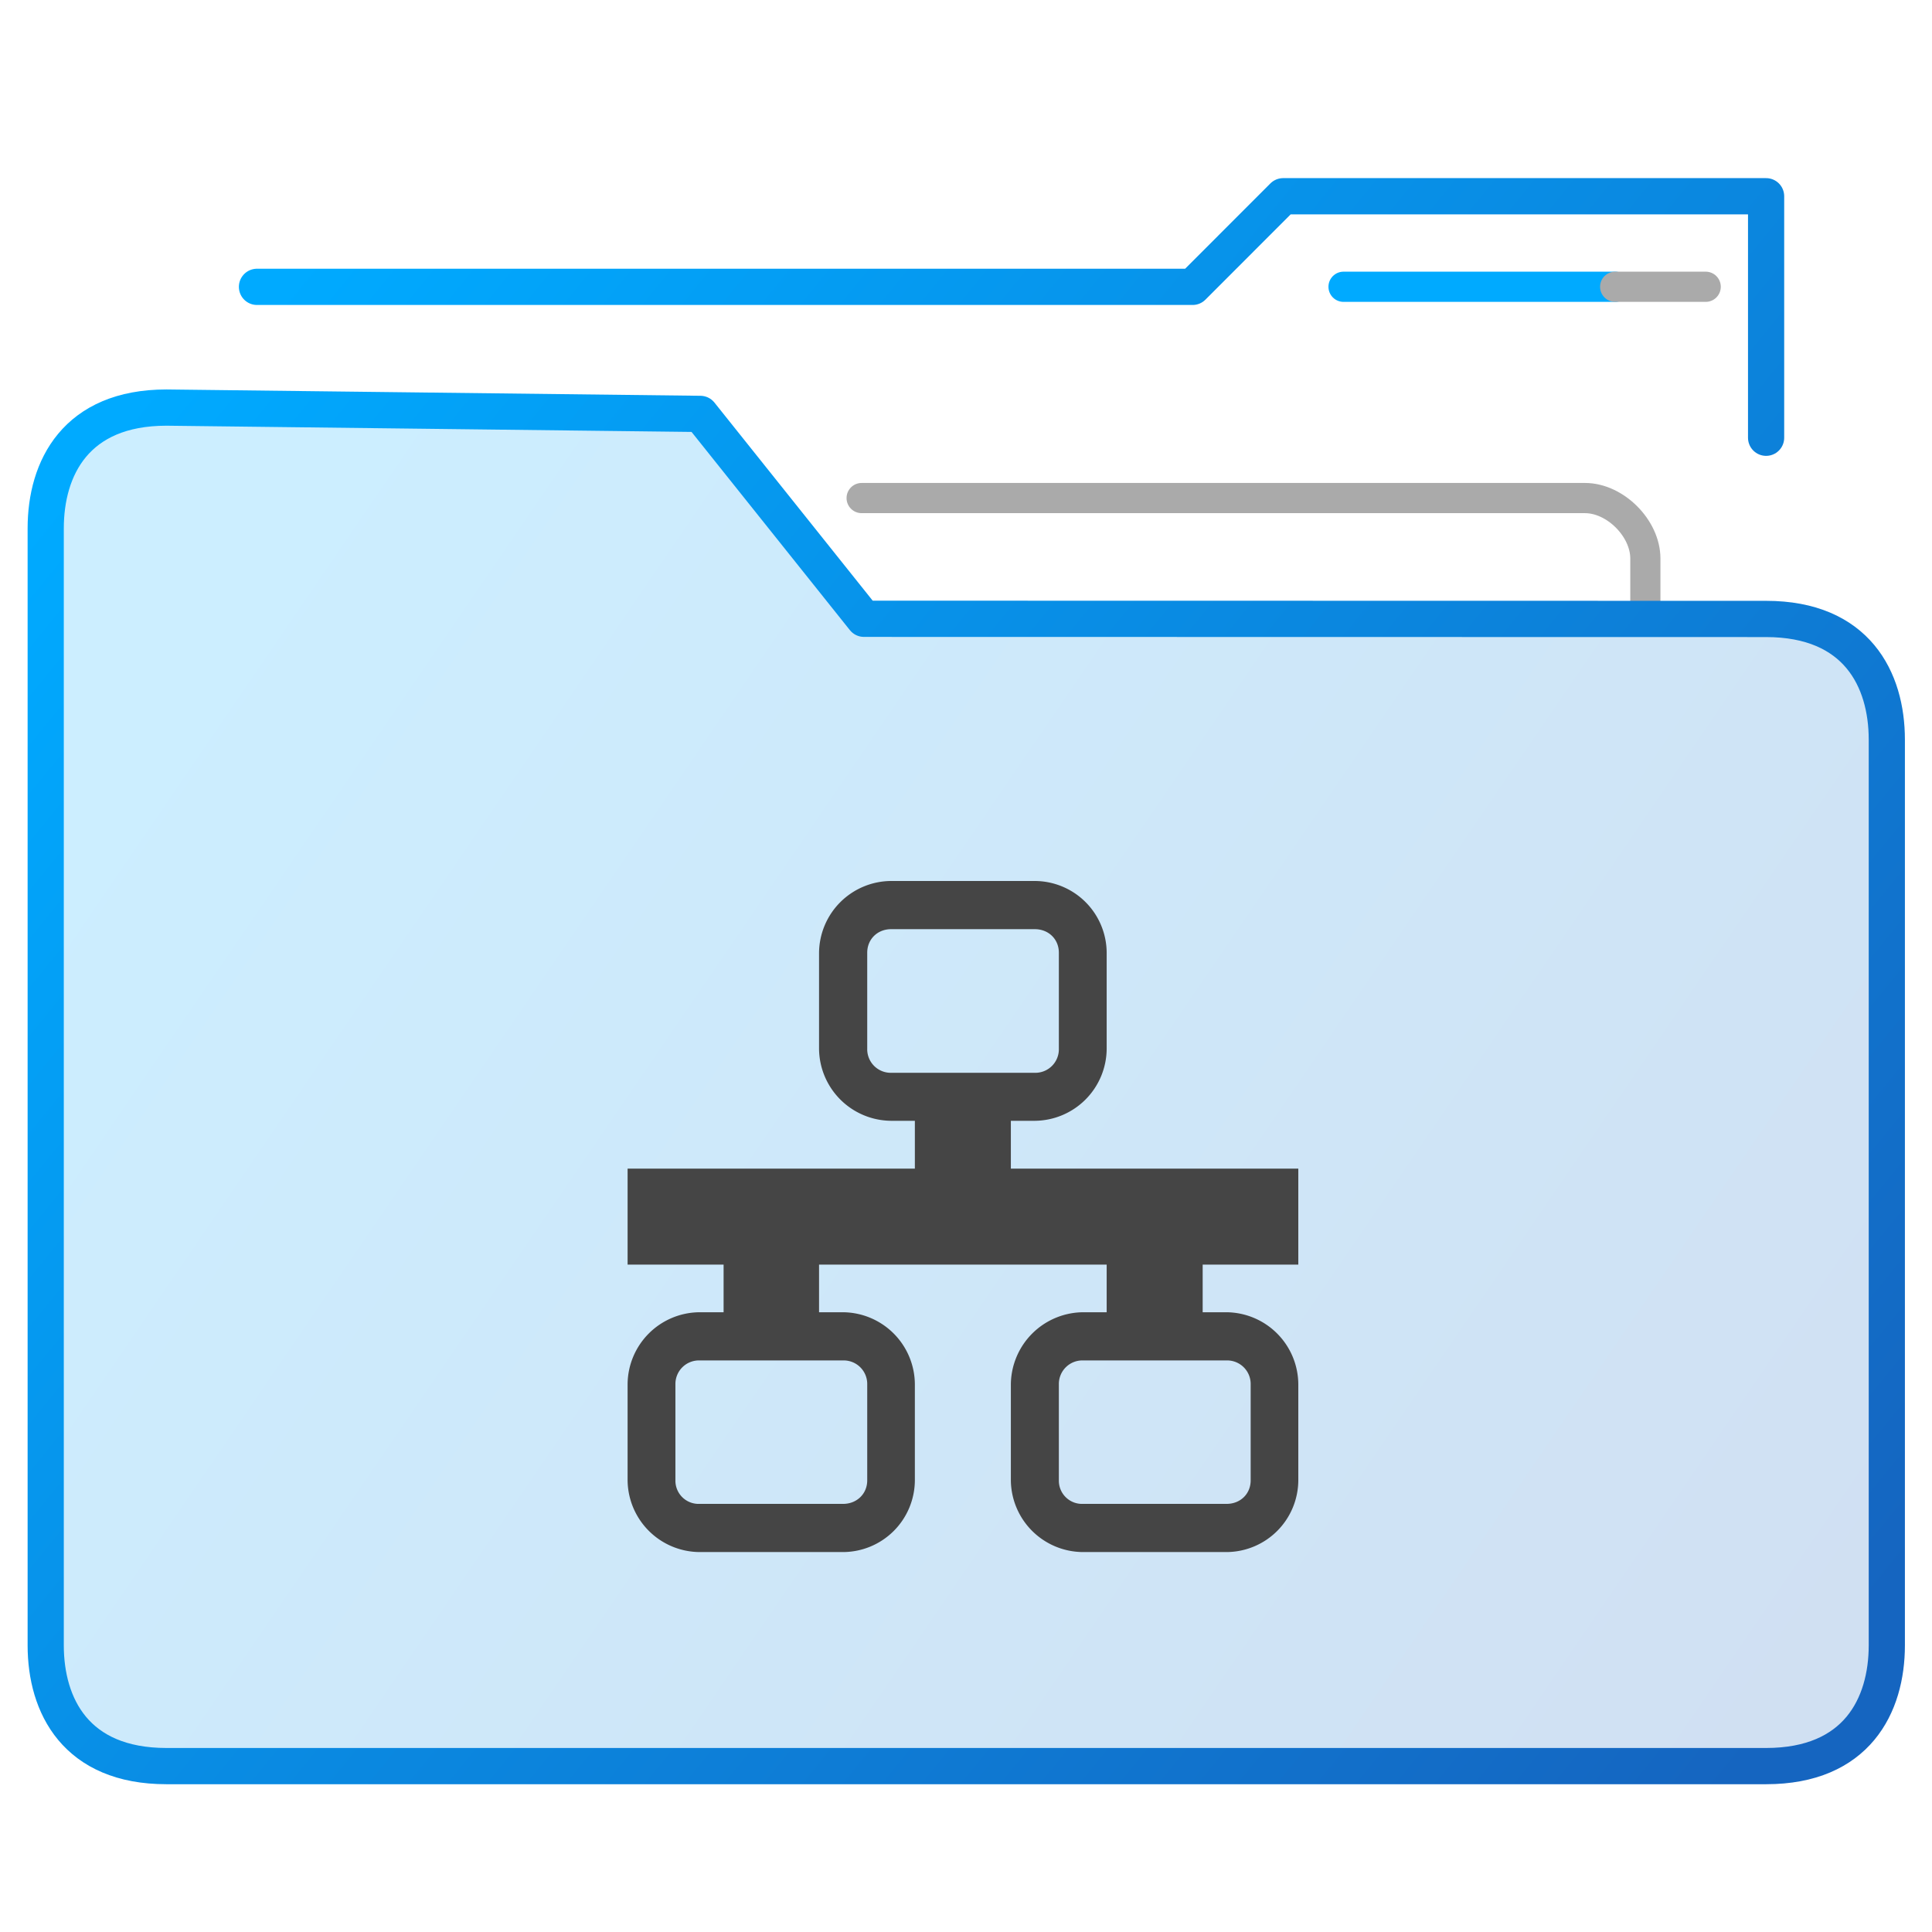 <?xml version="1.0" encoding="UTF-8" standalone="no"?>
<svg
   xmlns:dc="http://purl.org/dc/elements/1.1/"
   xmlns:cc="http://creativecommons.org/ns#"
   xmlns:rdf="http://www.w3.org/1999/02/22-rdf-syntax-ns#"
   xmlns:svg="http://www.w3.org/2000/svg"
   xmlns="http://www.w3.org/2000/svg"
   xmlns:xlink="http://www.w3.org/1999/xlink"
   xmlns:sodipodi="http://sodipodi.sourceforge.net/DTD/sodipodi-0.dtd"
   xmlns:inkscape="http://www.inkscape.org/namespaces/inkscape"
   height="64"
   width="64"
   version="1.1"
   id="svg40"
   sodipodi:docname="network-workgroup.svg">
  <defs
     id="defs44" />
  <sodipodi:namedview
     pagecolor="#ffffff"
     bordercolor="#666666"
     borderopacity="1"
     objecttolerance="10"
     gridtolerance="10"
     guidetolerance="10"
     inkscape:pageopacity="0"
     inkscape:pageshadow="2"
     inkscape:window-width="640"
     inkscape:window-height="480"
     id="namedview42" />
  <linearGradient
     id="a">
    <stop
       offset="0"
       stop-color="#00aaff"
       id="stop2" />
    <stop
       offset="1"
       stop-color="#1565c0"
       id="stop4" />
  </linearGradient>
  <linearGradient
     id="b"
     gradientUnits="userSpaceOnUse"
     x1="-54.435"
     x2="-19.412"
     xlink:href="#a"
     y1="14.268"
     y2="39.284" />
  <linearGradient
     id="c"
     gradientUnits="userSpaceOnUse"
     x1="-54.435"
     x2="-14.409"
     xlink:href="#a"
     y1="11.618"
     y2="44.287" />
  <linearGradient
     id="f"
     gradientTransform="matrix(1.003 0 0 1.003 .117 1.545)"
     gradientUnits="userSpaceOnUse"
     x1="-54.435"
     x2="-14.409"
     xlink:href="#a"
     y1="11.618"
     y2="44.287" />
  <linearGradient
     id="e"
     gradientTransform="matrix(1.003 0 0 1.003 .119 -.157)"
     gradientUnits="userSpaceOnUse"
     x1="-54.435"
     x2="-14.409"
     xlink:href="#a"
     y1="11.618"
     y2="44.287" />
  <linearGradient
     id="d"
     gradientTransform="matrix(1.003 0 0 1.003 .119 -.157)"
     gradientUnits="userSpaceOnUse"
     x1="-54.435"
     x2="-16.41"
     y1="19.271"
     y2="45.288">
    <stop
       offset="0"
       stop-color="#00aaff"
       stop-opacity=".2"
       id="stop11" />
    <stop
       offset="1"
       stop-color="#1565c0"
       stop-opacity=".2"
       id="stop13" />
  </linearGradient>
  <g
     transform="matrix(1.35 0 0 1.352 80.504 -1.726)"
     stroke="url(#b)"
     stroke-width=".962"
     stroke-linecap="round"
     stroke-linejoin="round"
     id="g30">
    <path
       d="M-19.259 16.44v-1.48c0-.74-.74-1.48-1.481-1.48h-17.75"
       fill="none"
       stroke="#aaa"
       stroke-width=".74"
       id="path16" />
    <g
       transform="translate(0 -2.74)"
       clip-rule="evenodd"
       stroke="url(#c)"
       stroke-width=".888"
       id="g22">
      <path
         d="M-38.432 19.178l-4.016-5.02-13.1-.155c-2.223 0-2.963 1.48-2.963 2.959V44.33c0 1.48.74 2.959 2.962 2.959h39.253c2.222 0 2.962-1.48 2.962-2.96V22.14c0-1.479-.74-2.958-2.962-2.958z"
         fill="url(#d)"
         fill-rule="evenodd"
         stroke="url(#e)"
         id="path18" />
      <path
         d="M-16.296 14.742V8.825h-11.85l-2.222 2.22h-22.959"
         fill="none"
         stroke="url(#f)"
         id="path20" />
    </g>
    <g
       fill="none"
       stroke-width=".74"
       stroke-linecap="butt"
       stroke-linejoin="miter"
       id="g28">
      <path
         d="M-26.665 8.303h6.666"
         stroke="#00aaff"
         id="path24" />
      <path
         d="M-20 8.303h2.222"
         stroke="#aaa"
         id="path26" />
    </g>
  </g>
  <path
     d="M19.2 27.6h25.398v25.398H19.2z"
     fill="none"
     id="path32" />
  <g
     fill="#454545"
     id="g38">
    <path
       d="M29.52 29.184a2.4 2.4 0 0 0-2.388 2.382v3.174a2.406 2.406 0 0 0 2.388 2.388h4.758a2.4 2.4 0 0 0 2.382-2.388v-3.18a2.388 2.388 0 0 0-2.382-2.376zm0 1.596h4.758c.456 0 .798.33.798.78v3.18a.78.78 0 0 1-.798.798H29.52a.78.78 0 0 1-.792-.798v-3.18c0-.45.342-.78.792-.78zm-6.348 12.69a2.4 2.4 0 0 0-2.382 2.388v3.18a2.4 2.4 0 0 0 2.382 2.376h4.758a2.388 2.388 0 0 0 2.376-2.376v-3.18a2.4 2.4 0 0 0-2.376-2.388zm0 1.596h4.758a.78.78 0 0 1 .798.792v3.18c0 .45-.348.78-.798.78h-4.758a.768.768 0 0 1-.798-.78v-3.18a.78.78 0 0 1 .798-.792zm12.702-1.596a2.412 2.412 0 0 0-2.388 2.388v3.18a2.4 2.4 0 0 0 2.388 2.376h4.758a2.388 2.388 0 0 0 2.376-2.376v-3.18a2.4 2.4 0 0 0-2.376-2.388zm0 1.596h4.758a.78.78 0 0 1 .798.792v3.18c0 .45-.342.78-.798.78h-4.758a.768.768 0 0 1-.798-.78v-3.18a.78.78 0 0 1 .798-.792zM20.79 38.712v3.18h22.218v-3.18z"
       id="path34" />
    <path
       d="M30.306 36.33v3.978h3.18V36.33zm-6.336 3.978v3.96h3.162v-3.96zm12.69 0v3.96h3.18v-3.96z"
       id="path36" />
  </g>
</svg>
